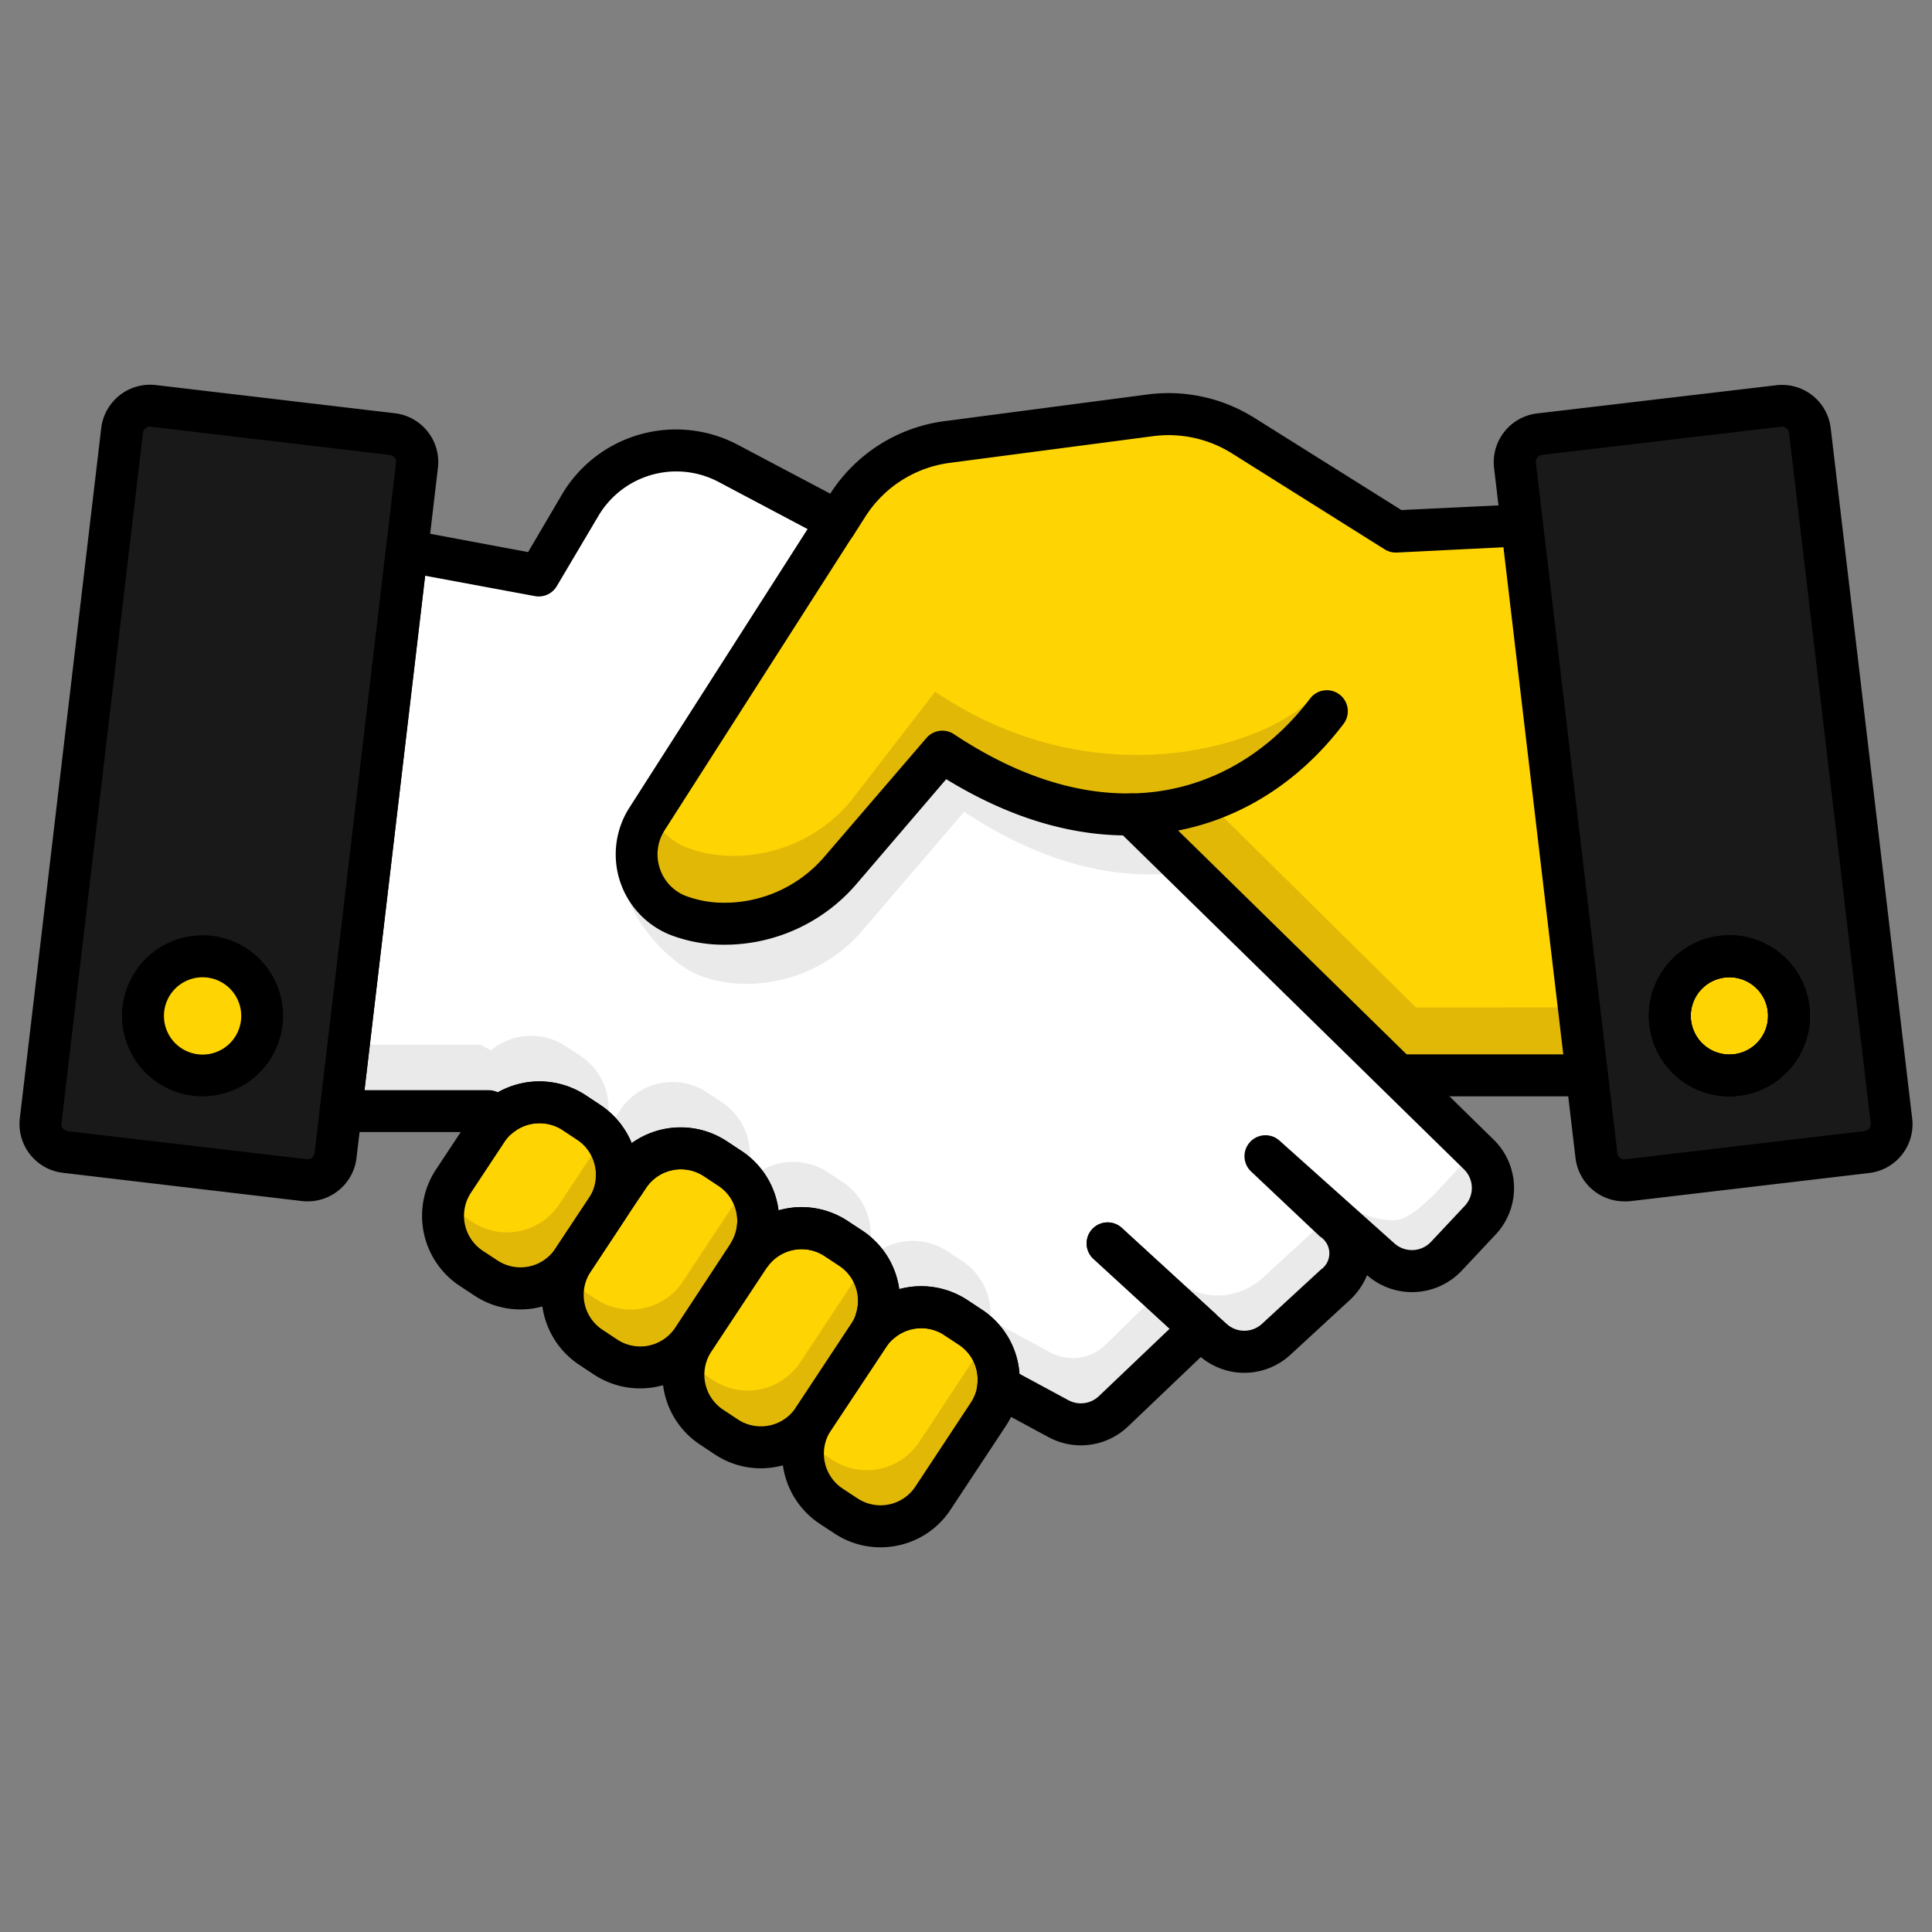 <svg xmlns="http://www.w3.org/2000/svg" viewBox="0 0 500 500"><rect x="0" y="0" width="500" height="500" fill="#808080" stroke="none"/><defs><style>.cls-1{fill:#191919;}.cls-2{fill:#fed403;}.cls-3{fill:#fff;}.cls-4{fill:#eaeaea;}.cls-5{fill:#e2b807;}</style></defs><g id="manos"><rect class="cls-1" x="20.79" y="108.02" width="76.88" height="194.43" rx="6.03" transform="translate(24.46 -5.53) rotate(6.73)"/><circle class="cls-2" cx="52.43" cy="262.89" r="15.4"/><rect class="cls-1" x="402.33" y="108.02" width="76.88" height="194.43" rx="6.03" transform="translate(902.55 357.41) rotate(173.27)"/><circle class="cls-2" cx="447.57" cy="262.89" r="15.4"/><path class="cls-3" d="M383.07,315.8l-8.68,9.26a12.24,12.24,0,0,1-16.92.94l-29.91-26.73,17.63,16.64c5.57,4.76,5.7,11.71.31,16.67l-15.2,14a12.23,12.23,0,0,1-16.45.09l-3.19-2.88-22.51,21.44a12.22,12.22,0,0,1-14.23,1.91l-15.56-8.4a16.24,16.24,0,0,0-7.2-15.24L247.34,341a16.25,16.25,0,0,0-19.56,1.25l-1.08-.58a16.24,16.24,0,0,0-6.48-18.6l-3.82-2.51a16.21,16.21,0,0,0-21.9,3.73l-.42-.22a16.26,16.26,0,0,0-5.14-21.66l-3.81-2.52a16.26,16.26,0,0,0-22.53,4.59l-1.26,1.91-1.75-.94a16.23,16.23,0,0,0-7.22-15L148.55,288A16.23,16.23,0,0,0,129.19,289l-2.71-1.46H88.22l17.11-145,34.09,6.39,10.65-18.11a28.9,28.9,0,0,1,38.4-10.89l25.3,13.38L382.7,298.73A12.23,12.23,0,0,1,383.07,315.8Z"/><path class="cls-4" d="M328.19,329.43c-7.85,8-17.8,6.72-22.48,2.51l-1.66-1.5-18,17.64A12.22,12.22,0,0,1,271.81,350l-15.56-8.4A16.22,16.22,0,0,0,249,326.35l-3.81-2.52a16.24,16.24,0,0,0-19.56,1.26l-1.08-.58a16.27,16.27,0,0,0-6.48-18.61l-3.82-2.51a16.22,16.22,0,0,0-21.9,3.73l-.42-.22a16.27,16.27,0,0,0-5.14-21.66L183,282.72a16.26,16.26,0,0,0-22.53,4.6l-1.26,1.9-1.75-.94a16.23,16.23,0,0,0-7.22-15l-3.82-2.52a16.25,16.25,0,0,0-19.36,1.07l-2.71-1.46H86.11l15.31-129.77-.25,0-17.11,145h38.26l2.7,1.46A16.25,16.25,0,0,1,144.39,286l3.81,2.52a16.26,16.26,0,0,1,7.23,15l1.75.94,1.25-1.9a16.26,16.26,0,0,1,22.53-4.6l3.82,2.52a16.27,16.27,0,0,1,5.14,21.66l.42.22a16.22,16.22,0,0,1,21.9-3.73l3.81,2.51a16.25,16.25,0,0,1,6.48,18.61l1.09.57A16.25,16.25,0,0,1,243.18,339l3.81,2.52a16.2,16.2,0,0,1,7.2,15.24l15.57,8.4A12.22,12.22,0,0,0,284,363.28l22.5-21.44,3.2,2.88a12.2,12.2,0,0,0,16.44-.09l15.21-14c4.69-4.33,5.2-10.16,1.55-14.74Z"/><path class="cls-4" d="M372.28,307.9c-2.4,2.57-7.15,7.22-10.39,7.75-6.08,1-13.33-3.42-15.63-5.39,0,0,2.5.08-2.74,5l9.79,8.75a12.24,12.24,0,0,0,16.92-.94l8.67-9.25a12.22,12.22,0,0,0,1.54-14.65Z"/><path d="M310.65,349.22a5.39,5.39,0,0,1-3.67-1.43l-24-22a5.43,5.43,0,0,1,7.35-8l24,22a5.43,5.43,0,0,1-3.68,9.42Z"/><path class="cls-2" d="M258.36,358.75a16,16,0,0,1-2.6,7.29l-14.32,21.67a16.25,16.25,0,0,1-22.53,4.6l-3.81-2.51a16.28,16.28,0,0,1-4.61-22.54l14.32-21.66a15.79,15.79,0,0,1,3-3.36A16.25,16.25,0,0,1,247.34,341l3.82,2.52A16.24,16.24,0,0,1,258.36,358.75Z"/><path class="cls-2" d="M226.7,341.66a16,16,0,0,1-1.89,3.94l-14.32,21.66A16.27,16.27,0,0,1,188,371.87l-3.81-2.53a16.26,16.26,0,0,1-4.6-22.52l14.33-21.68c.19-.3.41-.59.62-.86a16.21,16.21,0,0,1,21.9-3.73l3.82,2.51A16.24,16.24,0,0,1,226.7,341.66Z"/><path class="cls-2" d="M194.08,324.06c-.17.29-.34.58-.53.87L179.23,346.6a16.27,16.27,0,0,1-22.53,4.6l-3.81-2.53a16.24,16.24,0,0,1-4.61-22.52L157,313a.25.25,0,0,0,0-.07l4.34-6.56,1.26-1.91a16.26,16.26,0,0,1,22.53-4.59l3.81,2.52A16.26,16.26,0,0,1,194.08,324.06Z"/><path class="cls-2" d="M159.59,305.44a16,16,0,0,1-2.59,7.5.25.25,0,0,1,0,.07l-8.68,13.14a16.25,16.25,0,0,1-22.53,4.59l-3.81-2.51a16.27,16.27,0,0,1-4.6-22.54L126,292.55a15.72,15.72,0,0,1,3.16-3.52A16.23,16.23,0,0,1,148.55,288l3.82,2.52A16.23,16.23,0,0,1,159.59,305.44Z"/><path class="cls-5" d="M252.2,351.52l-14.32,21.67a16.25,16.25,0,0,1-22.53,4.6l-3.81-2.51a16.23,16.23,0,0,1-6.42-8.34,16.27,16.27,0,0,0,6.42,18.81l3.81,2.51a16.24,16.24,0,0,0,22.53-4.6L252.2,362a15.91,15.91,0,0,0,2.6-7.29,16.15,16.15,0,0,0-.78-6.9A16.22,16.22,0,0,1,252.2,351.52Z"/><path class="cls-5" d="M221.41,330.92l-14.32,21.66a16.26,16.26,0,0,1-22.53,4.61l-3.82-2.52a16.16,16.16,0,0,1-6.41-8.33,16.27,16.27,0,0,0,6.41,18.8l3.82,2.53a16.27,16.27,0,0,0,22.53-4.61l14.32-21.66a15.63,15.63,0,0,0,1.88-3.94,16.17,16.17,0,0,0-.06-10.29A15.82,15.82,0,0,1,221.41,330.92Z"/><path class="cls-5" d="M191.6,309.08c-.17.29-.34.58-.53.87l-14.32,21.67a16.26,16.26,0,0,1-22.53,4.59l-3.82-2.52a16.11,16.11,0,0,1-6.41-8.33,16.27,16.27,0,0,0,6.41,18.81l3.82,2.52a16.26,16.26,0,0,0,22.53-4.6l14.32-21.67c.19-.29.36-.58.53-.87a16.25,16.25,0,0,0,1.29-13.32A16.12,16.12,0,0,1,191.6,309.08Z"/><path class="cls-5" d="M153.44,298.43l0,.06-8.68,13.14a16.25,16.25,0,0,1-22.53,4.59l-3.82-2.51a16.13,16.13,0,0,1-6.4-8.33,16.26,16.26,0,0,0,6.4,18.81l3.82,2.51a16.25,16.25,0,0,0,22.53-4.6L153.4,309l0-.06a16,16,0,0,0,2.59-7.51,16.27,16.27,0,0,0-.8-6.61A16,16,0,0,1,153.44,298.43Z"/><path class="cls-4" d="M315.69,222.82c15.12-8.15,28.6-16.56,27.64-27.21-11.38,12.83-56.07,27.26-98-1.08L223.42,223a39.47,39.47,0,0,1-32.52,14,34.11,34.11,0,0,1-9.59-2c-3.71-1.4-16.57-9.08-18.44-12.18-5.42,9,8.53,26,18.44,29.73a33.77,33.77,0,0,0,9.59,2,39.49,39.49,0,0,0,32.52-14l26.11-30.46C269.78,223.51,289,228,305.82,225.73Z"/><path class="cls-2" d="M343.37,184.06c-21.25,28-58.22,37.89-99.51,10.47L217.76,225a39.47,39.47,0,0,1-32.52,14,34.11,34.11,0,0,1-9.59-2,17,17,0,0,1-8.22-25l52-81.25a36.09,36.09,0,0,1,25.69-16.29l52.68-6.92a36.11,36.11,0,0,1,23.88,5.22l39.59,24.83L393.89,136,410.54,278.3H364.12L295.52,213"/><path class="cls-5" d="M366.47,260.75l-54.1-53.44c15.13-8.16,28.6-16.57,27.65-27.22-11.38,12.84-56.07,27.26-98-1.08l-21.94,28.43a39.51,39.51,0,0,1-32.52,14,33.68,33.68,0,0,1-9.59-2,16.76,16.76,0,0,1-8.46-7.06A17,17,0,0,0,178,237a33.68,33.68,0,0,0,9.59,2,39.51,39.51,0,0,0,32.52-14l26.1-30.45c20.26,13.45,39.47,17.91,56.3,15.67L297.87,213l68.6,65.28h46.41l-2.05-17.55Z"/><path d="M79.65,310.91a12.68,12.68,0,0,1-1.5-.08l-61.9-7.31a12.72,12.72,0,0,1-11.12-14.1L26.2,110.77A12.74,12.74,0,0,1,40.31,99.65l61.9,7.3a12.72,12.72,0,0,1,11.13,14.1L92.26,299.7A12.73,12.73,0,0,1,79.65,310.91ZM38.82,110.42A1.85,1.85,0,0,0,37,112.05L15.91,290.69a1.85,1.85,0,0,0,1.62,2.05L79.42,300h0a1.86,1.86,0,0,0,2-1.61l21.08-178.65a1.84,1.84,0,0,0-1.61-2L39,110.43Z"/><path d="M52.43,283.73a20.84,20.84,0,1,1,20.83-20.84A20.87,20.87,0,0,1,52.43,283.73Zm0-30.81a10,10,0,1,0,10,10A10,10,0,0,0,52.43,252.92Z"/><path d="M420.33,310.91a12.71,12.71,0,0,1-12.59-11.22L386.66,121.06A12.72,12.72,0,0,1,397.79,107l61.9-7.3a12.69,12.69,0,0,1,14.1,11.13l21.08,178.64a12.69,12.69,0,0,1-11.12,14.1l-61.91,7.3A12.75,12.75,0,0,1,420.33,310.91Zm40.86-200.49H461l-61.9,7.3a1.85,1.85,0,0,0-1.61,2.06l21.08,178.63a1.8,1.8,0,0,0,.69,1.23,1.82,1.82,0,0,0,1.35.39l61.9-7.31a1.82,1.82,0,0,0,1.24-.68,1.85,1.85,0,0,0,.38-1.36L463,112.05a1.83,1.83,0,0,0-1.82-1.63ZM447.57,283.73a20.84,20.84,0,1,1,20.84-20.84A20.87,20.87,0,0,1,447.57,283.73Zm0-30.82a10,10,0,1,0,10,10A10,10,0,0,0,447.57,252.91Z"/><path d="M447.57,283.73a20.84,20.84,0,1,1,20.84-20.84A20.87,20.87,0,0,1,447.57,283.73Zm0-30.82a10,10,0,1,0,10,10A10,10,0,0,0,447.57,252.91Z"/><path d="M447.57,283.73a20.84,20.84,0,1,1,20.84-20.84A20.87,20.87,0,0,1,447.57,283.73Zm0-30.82a10,10,0,1,0,10,10A10,10,0,0,0,447.57,252.91Z"/><path d="M279.72,374.05a17.67,17.67,0,0,1-8.37-2.12l-15.57-8.4a5.43,5.43,0,0,1-2.82-5.35,10.76,10.76,0,0,0-4.8-10.14l-3.81-2.52a10.82,10.82,0,0,0-13,.83,5.43,5.43,0,0,1-6.11.68l-1.09-.58a5.41,5.41,0,0,1-2.6-6.48,10.85,10.85,0,0,0-4.32-12.39l-3.8-2.5a10.83,10.83,0,0,0-14.59,2.47A5.42,5.42,0,0,1,192,329.1l-.43-.22a5.43,5.43,0,0,1-2.22-7.53A10.83,10.83,0,0,0,186,306.93l-3.82-2.52a10.82,10.82,0,0,0-15,3.06l-1.25,1.9a5.43,5.43,0,0,1-7.11,1.79l-1.75-.94a5.44,5.44,0,0,1-2.84-5.25,10.83,10.83,0,0,0-4.81-10l-3.81-2.52a10.88,10.88,0,0,0-12.89.72,5.45,5.45,0,0,1-6.06.61l-1.5-.81H88.22a5.42,5.42,0,0,1-5.39-6.07l17.11-145a5.43,5.43,0,0,1,6.39-4.7l30.34,5.68,8.72-14.83A34.27,34.27,0,0,1,191,115.14l25.3,13.38a5.27,5.27,0,0,1,1.26.93l2.43,2.37a5.43,5.43,0,0,1,.77,6.81L172,214.87a11.54,11.54,0,0,0-1.23,9.9,11.42,11.42,0,0,0,6.81,7.13,28.41,28.41,0,0,0,8,1.68,34.09,34.09,0,0,0,28-12.13L239.75,191a5.43,5.43,0,0,1,7.12-1c15.69,10.42,31.15,15.58,45.91,15.33a5.4,5.4,0,0,1,3.89,1.55l89.83,88a17.55,17.55,0,0,1,.53,24.66h0l-8.68,9.25a17.66,17.66,0,0,1-24.4,1.36l-.09-.08-.07-.05a18,18,0,0,1-4.61,6.57l-15.2,14a17.57,17.57,0,0,1-23.21.61l-18.87,18A17.66,17.66,0,0,1,279.72,374.05Zm-15.89-18.52,12.67,6.84a6.79,6.79,0,0,0,7.91-1.07l22.5-21.43a5.43,5.43,0,0,1,7.38-.1l3.2,2.88a6.76,6.76,0,0,0,9.13-.06l15.2-14a5.13,5.13,0,0,0-.15-8.54l-.21-.18-17.63-16.64a5.43,5.43,0,0,1,7.35-8L361,321.9a6.79,6.79,0,0,0,9.38-.55l8.68-9.25a6.77,6.77,0,0,0-.2-9.5l-88.24-86.4c-15-.23-30.34-5.12-45.74-14.55l-23,26.86a45,45,0,0,1-37,15.91,39,39,0,0,1-11.13-2.37,22.42,22.42,0,0,1-10.88-33L209,136.92l-23-12.18a23.41,23.41,0,0,0-31.17,8.84L144.1,151.69a5.42,5.42,0,0,1-5.68,2.58L110,149,94.33,282.14h32.15a5.52,5.52,0,0,1,2.37.54,21.87,21.87,0,0,1,22.69.74l3.82,2.53a21.73,21.73,0,0,1,8.12,9.88,21.74,21.74,0,0,1,24.64-.48l3.82,2.52a21.67,21.67,0,0,1,9.55,15.39A21.62,21.62,0,0,1,219.4,316l3.8,2.5a21.71,21.71,0,0,1,9.52,15.11,21.76,21.76,0,0,1,17.61,2.83l3.82,2.52A21.58,21.58,0,0,1,263.83,355.53Z"/><path d="M310.65,349.22a5.39,5.39,0,0,1-3.67-1.43l-24-22a5.43,5.43,0,0,1,7.35-8l24,22a5.43,5.43,0,0,1-3.68,9.42Z"/><path d="M292.87,216.2a5.43,5.43,0,0,1-.09-10.86c18.06-.3,34.49-9,46.27-24.56a5.43,5.43,0,0,1,8.66,6.56c-13.85,18.26-33.29,28.5-54.75,28.85Z"/><path d="M410.54,283.73H364.12a5.43,5.43,0,1,1,0-10.86h41.59a5.43,5.43,0,0,1,10.08,2.44L416,278a5.42,5.42,0,0,1-5.42,5.77Z"/><path d="M361.24,143a5.39,5.39,0,0,1-2.89-.83L318.77,117.3a30.88,30.88,0,0,0-20.3-4.43l-52.68,6.92A30.6,30.6,0,0,0,224,133.63l-3.19,5a5.43,5.43,0,1,1-9.16-5.84l3.2-5A41.49,41.49,0,0,1,244.38,109l52.68-6.92a41.79,41.79,0,0,1,27.48,6L362.68,132l30.95-1.48a5.43,5.43,0,0,1,.52,10.85L361.5,143Z"/><path d="M227.84,400.44a21.5,21.5,0,0,1-11.92-3.61l-3.81-2.5A21.73,21.73,0,0,1,206,364.27l14.32-21.67a21.27,21.27,0,0,1,4-4.5,21.71,21.71,0,0,1,26.06-1.64l3.82,2.52a21.74,21.74,0,0,1,6.15,30L246,390.7a21.51,21.51,0,0,1-13.75,9.3A21.77,21.77,0,0,1,227.84,400.44Zm10.55-56.7a10.77,10.77,0,0,0-7,2.61,10.06,10.06,0,0,0-2,2.22L215,370.25a10.86,10.86,0,0,0,3.08,15l3.8,2.5a10.81,10.81,0,0,0,15-3L251.24,363a10.5,10.5,0,0,0,1.71-4.81.43.43,0,0,0,0-.05,10.76,10.76,0,0,0-4.8-10.14l-3.81-2.52A10.76,10.76,0,0,0,238.39,343.74Z"/><path d="M196.88,380A21.53,21.53,0,0,1,185,376.4l-3.82-2.53A21.71,21.71,0,0,1,175,343.82l14.33-21.67c.24-.38.55-.81.87-1.22A21.66,21.66,0,0,1,219.4,316l3.8,2.5a21.71,21.71,0,0,1,8.67,24.8,21.21,21.21,0,0,1-2.51,5.25L215,370.25a21.58,21.58,0,0,1-13.75,9.3A22.54,22.54,0,0,1,196.88,380Zm10.57-56.71a10.81,10.81,0,0,0-8.62,4.27c-.16.21-.28.36-.38.52l-14.37,21.74a10.84,10.84,0,0,0,3.06,15l3.82,2.53a10.83,10.83,0,0,0,15-3.07l14.32-21.67a9.94,9.94,0,0,0,1.23-2.55l0-.08a10.85,10.85,0,0,0-4.32-12.39l-3.8-2.5A10.86,10.86,0,0,0,207.45,323.28Z"/><path d="M165.64,359.31a21.61,21.61,0,0,1-11.93-3.58l-3.82-2.53a21.71,21.71,0,0,1-6.15-30.05l8.62-13,.11-.17,5.59-8.46a21.69,21.69,0,0,1,30.06-6.14l3.82,2.52a21.72,21.72,0,0,1,6.85,28.89,0,0,0,0,0,0,0c-.23.38-.46.76-.71,1.15l-14.31,21.65A21.68,21.68,0,0,1,165.64,359.31Zm-4-43.48a1.63,1.63,0,0,1-.11.17l-8.68,13.14a10.83,10.83,0,0,0,3.07,15l3.82,2.53a10.84,10.84,0,0,0,15-3.06L189,321.93c.14-.21.25-.4.36-.59A10.84,10.84,0,0,0,186,306.93l-3.82-2.52a10.82,10.82,0,0,0-15,3.06Zm32.48,8.23h0Z"/><path d="M134.67,338.88a21.5,21.5,0,0,1-11.92-3.61l-3.8-2.5a21.74,21.74,0,0,1-6.14-30.07l8.69-13.14a21,21,0,0,1,4.25-4.73,21.8,21.8,0,0,1,25.79-1.41l3.82,2.53A21.66,21.66,0,0,1,165,305.9a21.43,21.43,0,0,1-3.39,9.91l-.12.19-8.68,13.14a21.81,21.81,0,0,1-18.14,9.74Zm4.92-48.17a10.77,10.77,0,0,0-6.92,2.49,10.41,10.41,0,0,0-2.12,2.36l-8.68,13.13a10.86,10.86,0,0,0,3.06,15l3.8,2.5a10.82,10.82,0,0,0,15-3.06l8.62-13,.1-.16a10.47,10.47,0,0,0,1.72-5v0a10.83,10.83,0,0,0-4.81-10l-3.81-2.52A10.84,10.84,0,0,0,139.59,290.71ZM157,313h0Z"/></g></svg>